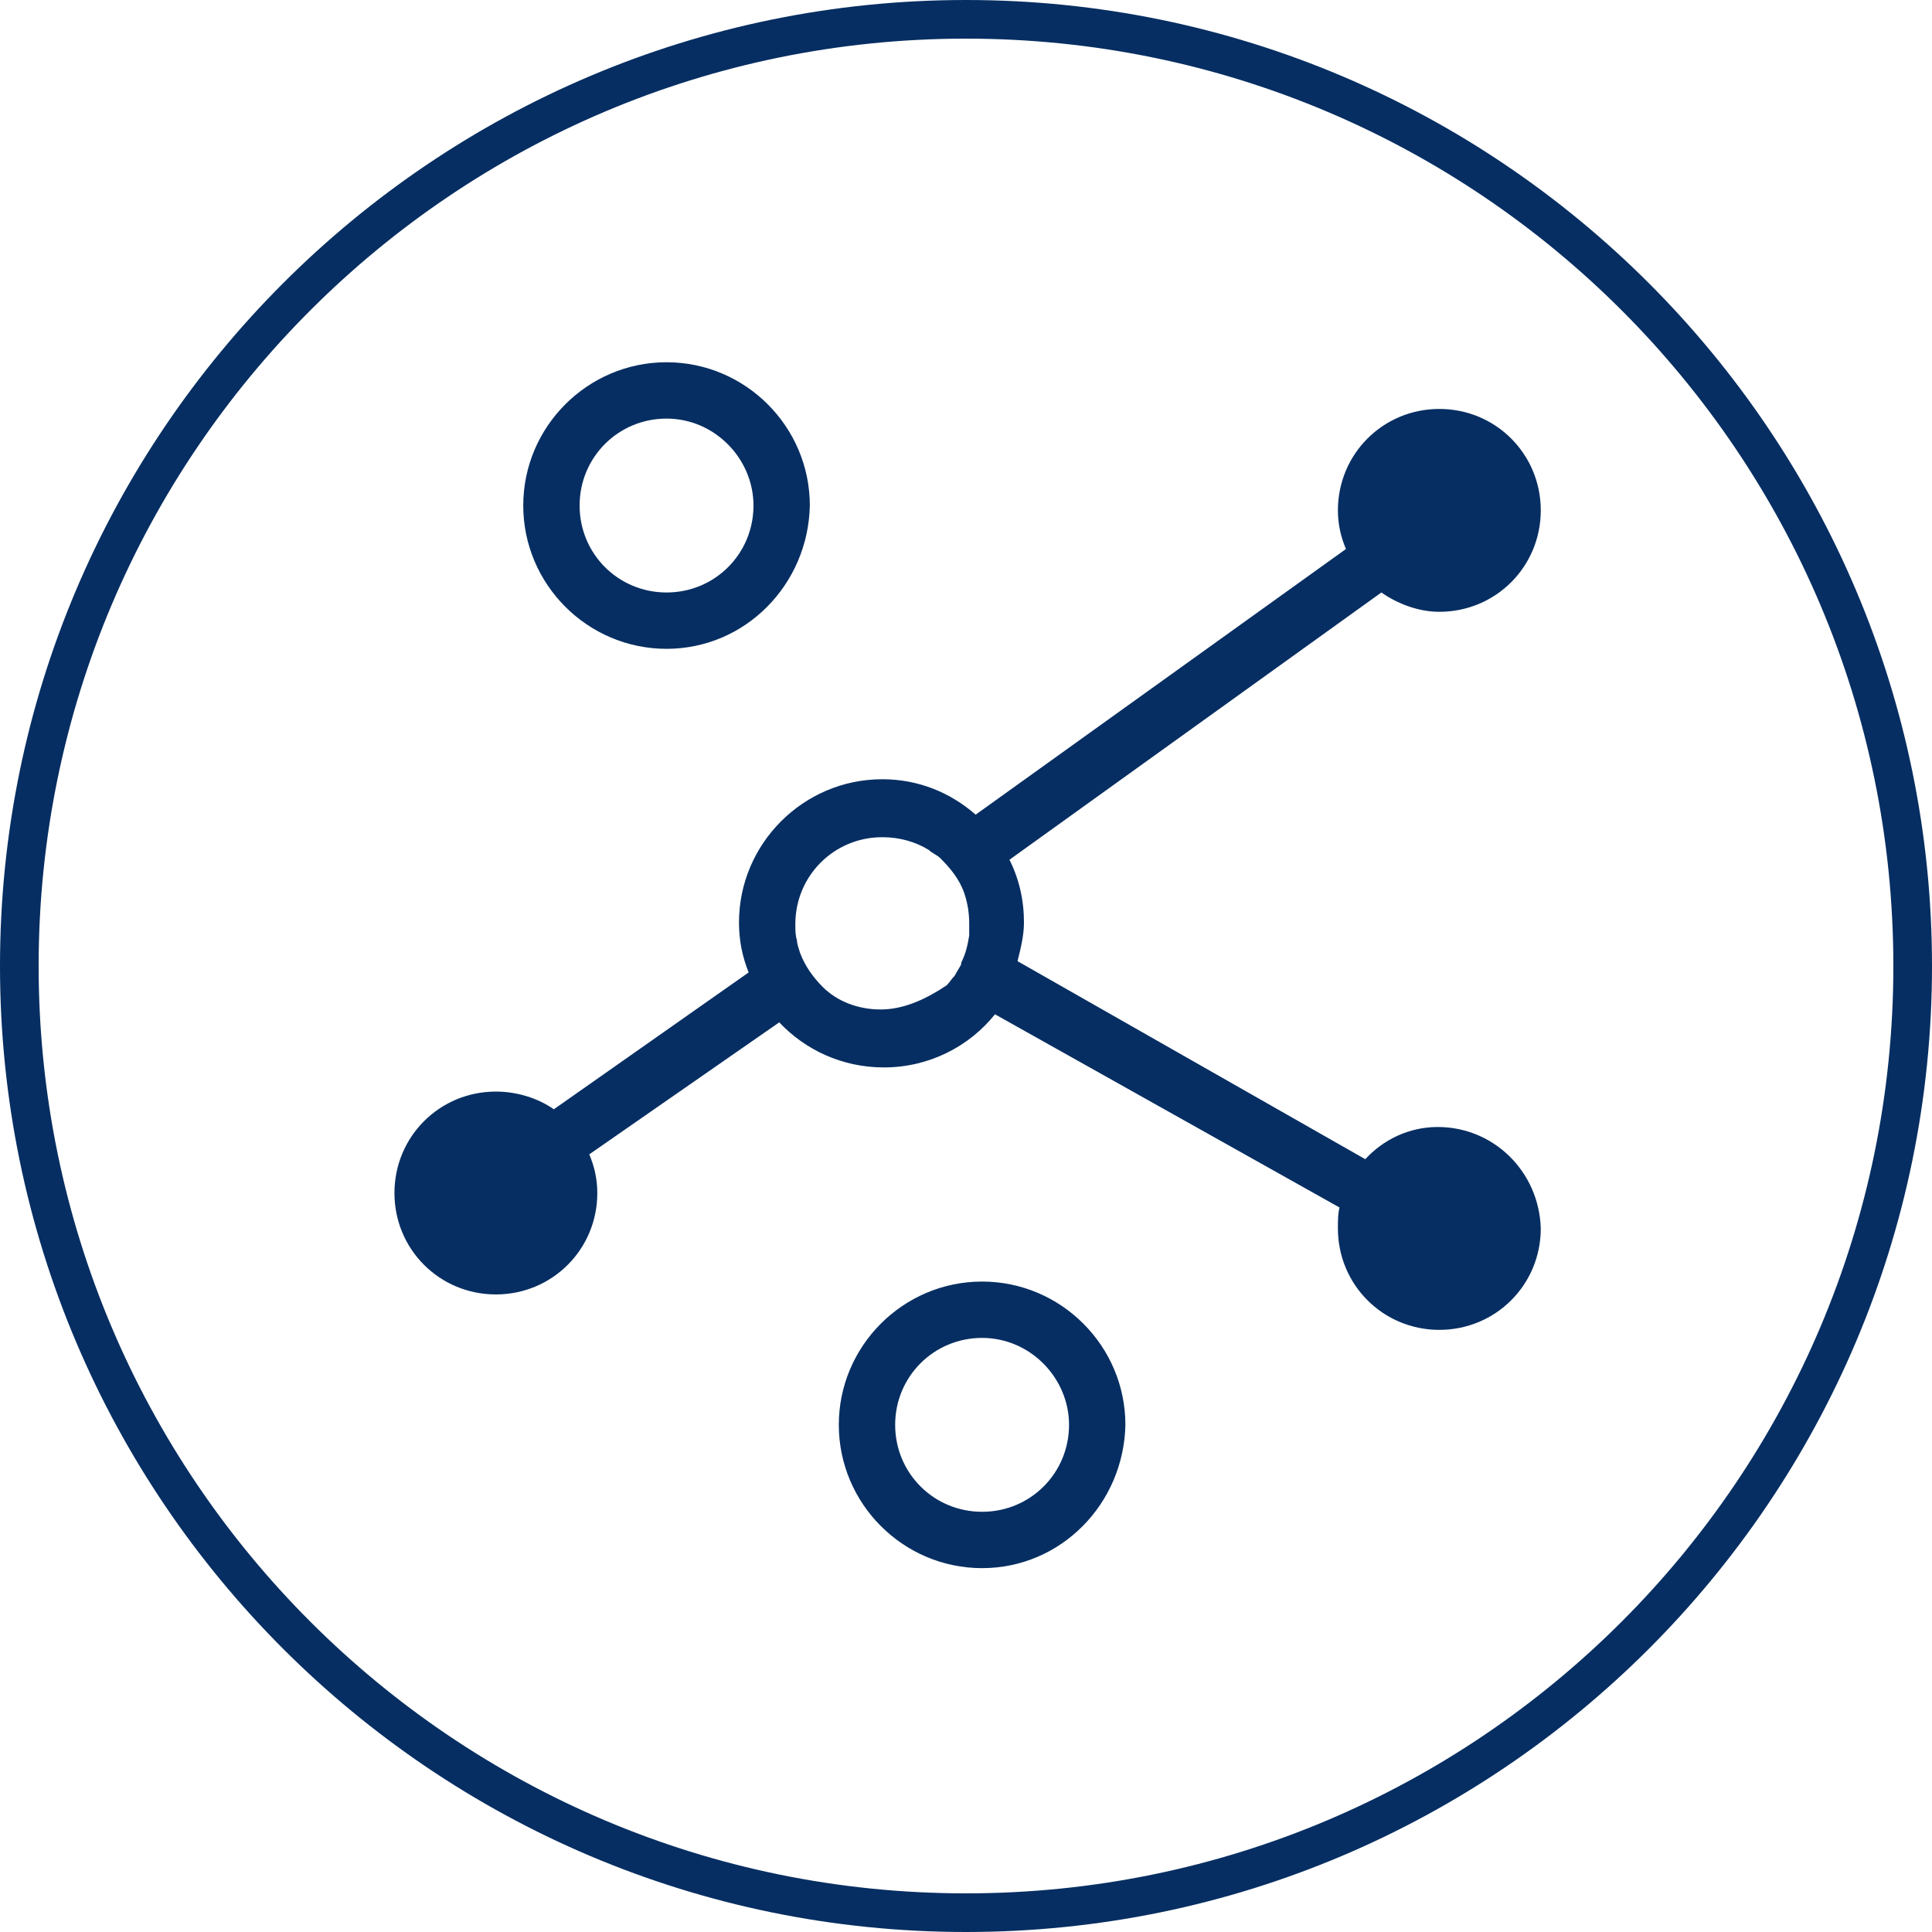 <svg width="120" height="120" viewBox="0 0 120 120" fill="none" xmlns="http://www.w3.org/2000/svg">
<path d="M60 0C26.9 0 0 26.9 0 60C0 93.1 26.9 120 60 120C93.1 120 120 93.1 120 60C120 26.9 93.1 0 60 0ZM60 117.6C28.2 117.6 2.4 91.8 2.4 60C2.4 28.2 28.2 2.4 60 2.4C91.8 2.4 117.6 28.2 117.6 60C117.6 91.8 91.8 117.6 60 117.6Z" fill="#062E62"/>
<path d="M61 97.4C56.1 97.4 52.1 93.4 52.1 88.5C52.1 83.6 56.1 79.6 61 79.6C65.9 79.6 69.9 83.6 69.9 88.5C69.8 93.4 65.9 97.4 61 97.4ZM61 83.1C58 83.1 55.6 85.5 55.6 88.5C55.6 91.5 58 93.9 61 93.9C64 93.9 66.4 91.5 66.4 88.5C66.4 85.6 64 83.1 61 83.1ZM41.4 40.3C36.5 40.3 32.5 36.3 32.5 31.4C32.5 26.5 36.5 22.5 41.4 22.5C46.3 22.5 50.3 26.5 50.3 31.4C50.2 36.3 46.3 40.3 41.4 40.3ZM41.4 26C38.4 26 36 28.4 36 31.4C36 34.4 38.4 36.8 41.4 36.8C44.4 36.8 46.8 34.4 46.8 31.4C46.8 28.5 44.4 26 41.4 26ZM89.3 70C87.5 70 85.9 70.8 84.8 72L63.2 59.7C63.4 58.9 63.6 58.1 63.6 57.3C63.6 55.9 63.3 54.6 62.7 53.4L85.8 36.8C86.8 37.5 88.1 38 89.4 38C92.9 38 95.7 35.2 95.7 31.7C95.7 28.2 92.9 25.4 89.4 25.4C85.9 25.4 83.1 28.2 83.1 31.7C83.1 32.6 83.3 33.4 83.6 34.1L60.6 50.6C59 49.2 57 48.4 54.8 48.4C49.9 48.4 45.9 52.4 45.9 57.3C45.9 58.4 46.1 59.4 46.5 60.4L34.4 68.9C33.4 68.2 32.1 67.8 30.8 67.8C27.3 67.8 24.5 70.6 24.5 74.1C24.5 77.6 27.3 80.4 30.8 80.4C34.3 80.4 37.1 77.6 37.1 74.1C37.1 73.2 36.9 72.4 36.6 71.7L48.4 63.5C50 65.2 52.3 66.3 54.9 66.3C57.7 66.3 60.2 65 61.8 63L83.2 75C83.1 75.4 83.1 75.8 83.1 76.3C83.1 79.8 85.9 82.6 89.4 82.6C92.9 82.6 95.7 79.8 95.7 76.3C95.6 72.8 92.8 70 89.3 70ZM54.7 62.7C53.3 62.7 52 62.2 51.1 61.3C50.5 60.7 50 60 49.7 59.2C49.6 58.9 49.5 58.6 49.5 58.4C49.4 58.1 49.4 57.8 49.4 57.4C49.4 54.4 51.8 52 54.8 52C55.9 52 56.9 52.3 57.7 52.8C57.9 53 58.2 53.1 58.4 53.3C59 53.9 59.6 54.6 59.9 55.5C60.1 56.1 60.2 56.7 60.2 57.4C60.2 57.6 60.2 57.8 60.2 58.1C60.1 58.7 60 59.2 59.7 59.8C59.7 59.8 59.7 59.8 59.7 59.9C59.6 60.1 59.4 60.4 59.3 60.6C59.1 60.8 59 61 58.8 61.2C57.6 62 56.2 62.7 54.7 62.7Z" fill="#062E62"/>
</svg>
